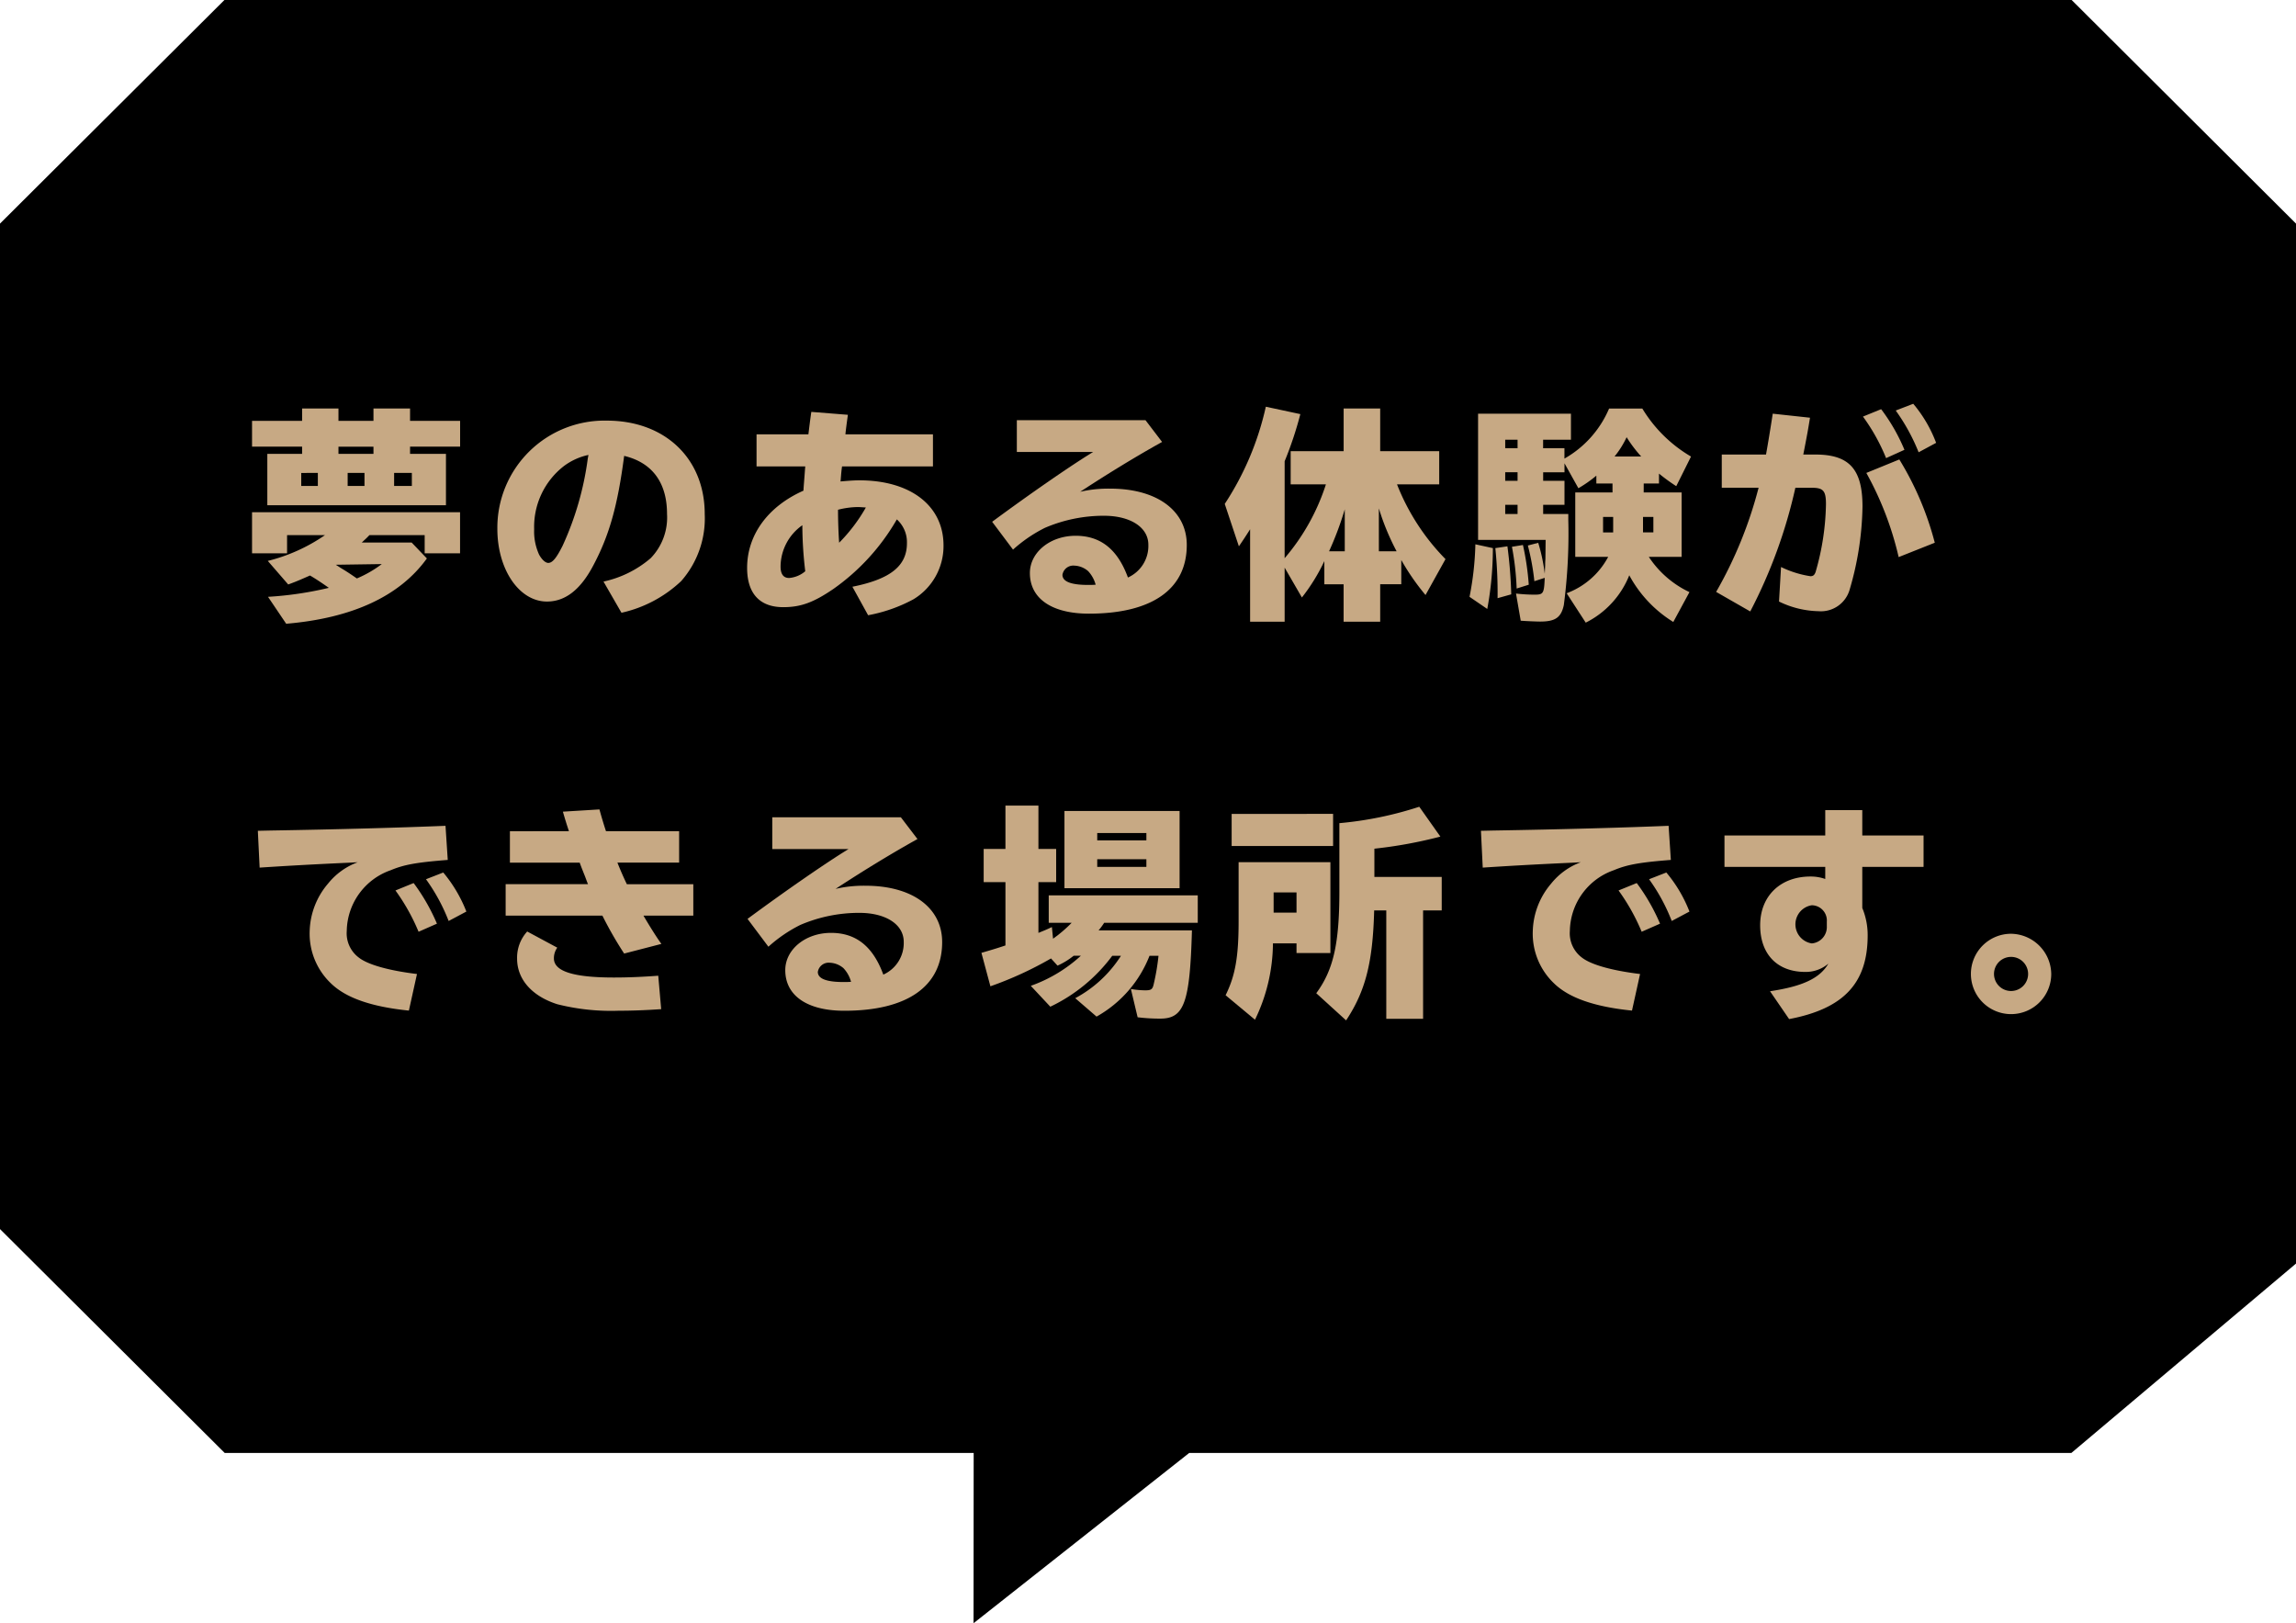 <svg xmlns="http://www.w3.org/2000/svg" width="266" height="188" viewBox="0 0 266 188">
  <defs>
    <style>
      .a {
        fill: #c7a984;
      }
    </style>
  </defs>
  <title>popup_jp16</title>
  <path d="M26.034-.034h213.94l26.056,25.965V146.347l-26.056,21.964h-102.2l-24.985,19.723.015-19.723H26.034L-.029,142.346V25.931Z"/>
  <g>
    <path class="a" d="M51.666,52.574v5.954H30.97V52.574H35v-.832H29.2v-2.99H35v-1.43h4.212v1.43h4.056v-1.43h4.238v1.43h5.8v2.99h-5.8v.832ZM42.8,61.986c-.338.364-.39.391-.884.858h5.772l1.768,1.846c-3.146,4.368-8.632,6.916-16.3,7.566l-2.105-3.12a40.792,40.792,0,0,0,7.046-1.04c-.884-.624-1.638-1.118-2.185-1.43-1.065.468-1.456.649-2.521,1.04l-2.366-2.73a20.244,20.244,0,0,0,6.63-2.99H33.258v2.106H29.2V59.334H53.3v4.759H49.2V61.986Zm-7.9-7.2v1.508h1.924V54.784Zm4,10.635c.208.13.338.208.521.338.52.312.832.494,1.924,1.248a13.341,13.341,0,0,0,2.886-1.664Zm4.368-13.677H39.212v.832h4.056Zm-2.99,4.55h1.95V54.784h-1.95Zm5.383,0h2.054V54.784H45.66Z"/>
    <path class="a" d="M69.918,67.369a12.381,12.381,0,0,0,5.46-2.705,6.766,6.766,0,0,0,1.9-5.122c0-3.64-1.717-5.954-4.967-6.733-.754,5.771-1.716,9.2-3.588,12.714-1.482,2.809-3.25,4.16-5.356,4.16-3.224,0-5.746-3.718-5.746-8.424A12.412,12.412,0,0,1,70.308,48.726c6.734,0,11.337,4.395,11.337,10.816a10.989,10.989,0,0,1-2.73,7.774A14.7,14.7,0,0,1,72,70.982ZM68.176,52.7a7.25,7.25,0,0,0-2.86,1.3,8.909,8.909,0,0,0-3.432,7.307,6.475,6.475,0,0,0,.571,2.938c.313.572.729.963,1.066.963.494,0,.962-.6,1.664-2A35.178,35.178,0,0,0,68.1,53.094Z"/>
    <path class="a" d="M93.656,50.313c.155-1.274.233-1.9.338-2.6l4.238.338c-.1.7-.261,1.9-.286,2.263h10.14V54.03H97.556c-.052.312-.1.78-.155,1.534l-.026.208c.884-.078,1.586-.13,2.184-.13,5.929,0,9.751,2.938,9.751,7.54a7.209,7.209,0,0,1-3.484,6.24,17.8,17.8,0,0,1-5.252,1.846l-1.82-3.3c4.42-.884,6.318-2.418,6.318-5.044a3.548,3.548,0,0,0-1.17-2.757,25.187,25.187,0,0,1-7.358,8.061c-2.288,1.561-3.771,2.106-5.8,2.106-2.73,0-4.187-1.586-4.187-4.551,0-3.821,2.418-7.124,6.526-8.944.025-.546.078-1.014.182-2.5l.026-.312H87.649V50.313ZM90.432,65.627c0,.884.338,1.326.988,1.326a3.27,3.27,0,0,0,1.872-.78,45.489,45.489,0,0,1-.338-5.33A5.888,5.888,0,0,0,90.432,65.627Zm8.944-6.891a9.738,9.738,0,0,0-2.288.313c0,1.273.052,2.7.13,3.821a19.442,19.442,0,0,0,3.095-4.082C99.9,58.763,99.584,58.736,99.376,58.736Z"/>
    <path class="a" d="M132.708,48.674l1.924,2.522c-2.859,1.586-6.11,3.562-9.49,5.772a14.446,14.446,0,0,1,3.484-.364c5.408,0,8.866,2.548,8.866,6.526,0,5.122-4.03,7.956-11.336,7.956-4.291,0-6.839-1.742-6.839-4.706,0-2.393,2.34-4.316,5.3-4.316,2.886,0,4.862,1.561,6.058,4.836a4.006,4.006,0,0,0,2.366-3.8c0-2-2.054-3.354-5.148-3.354a17.256,17.256,0,0,0-6.838,1.4,16.42,16.42,0,0,0-3.692,2.522l-2.418-3.225c4.576-3.38,9.257-6.6,11.7-8.086h-8.84V48.674Zm-6.656,17.473a2.577,2.577,0,0,0-1.586-.624,1.27,1.27,0,0,0-1.378,1.066c0,.78.988,1.17,2.99,1.17.208,0,.494,0,.857-.026A3.69,3.69,0,0,0,126.052,66.146Z"/>
    <path class="a" d="M148.828,64.664a24.792,24.792,0,0,0,4.783-8.554h-4.082V52.262h6.137V47.322H159.9v4.939h6.838V56.11h-4.888a25.773,25.773,0,0,0,5.616,8.658l-2.314,4.16a27.067,27.067,0,0,1-2.809-4.056v2.808H159.9v4.342h-4.238V67.681H153.43V65a21.827,21.827,0,0,1-2.6,4.212l-2-3.458v6.266h-4V61.311c-.416.65-.624.988-1.3,1.976l-1.638-4.914a33.845,33.845,0,0,0,4.758-11.258l4,.857a42.66,42.66,0,0,1-1.819,5.46Zm6.968-.806V59a36.95,36.95,0,0,1-1.82,4.862Zm3.952,0H161.8a28.2,28.2,0,0,1-2.054-4.966Z"/>
    <path class="a" d="M170.251,69.137a35.277,35.277,0,0,0,.677-6.084l2.027.441a38.734,38.734,0,0,1-.649,7.047Zm20.177-12.091h4.395v7.463h-3.8a11.512,11.512,0,0,0,4.706,4.082l-1.872,3.458a14.35,14.35,0,0,1-5.1-5.408,10.464,10.464,0,0,1-5.044,5.486l-2.21-3.406a9.012,9.012,0,0,0,4.811-4.212H182.5V57.046h4.315v-1.04h-1.872V55.1a14.823,14.823,0,0,1-2.08,1.457l-1.611-2.887v1.04h-2.471v.988h2.471v2.782h-2.471v1.065h2.912v.677a63.283,63.283,0,0,1-.52,9.88c-.312,1.431-.988,1.9-2.73,1.9-.468,0-1.664-.052-2.262-.1l-.546-3.146a19.277,19.277,0,0,0,2.105.13c1.066,0,1.145-.1,1.223-1.95l-1.2.39a28.1,28.1,0,0,0-.754-4.134l1.2-.312a20.45,20.45,0,0,1,.755,3.589l.052-1.015a6.746,6.746,0,0,1,.025-.676l.026-2.236h-7.826V47.92H182v3.016h-3.225v.988h2.471v1.2a12.076,12.076,0,0,0,5.174-5.8h3.848a16.086,16.086,0,0,0,5.643,5.563L194.2,56.318a22.21,22.21,0,0,1-2-1.456v1.144h-1.769ZM173.5,69.293a51.515,51.515,0,0,0-.26-5.8l1.4-.208a52.271,52.271,0,0,1,.442,5.564Zm.885-17.369h1.43v-.988h-1.43Zm0,3.771h1.43v-.988h-1.43Zm0,3.848h1.43V58.477h-1.43Zm1.325,8.633a31.955,31.955,0,0,0-.546-4.836l1.274-.208a31.27,31.27,0,0,1,.676,4.6Zm10.011-8.294v1.794h1.17V59.881Zm4.42-7a15.314,15.314,0,0,1-1.689-2.235,11.005,11.005,0,0,1-1.4,2.235Zm.208,8.789h1.2V59.881h-1.2Z"/>
    <path class="a" d="M204.6,52.652c.26-1.456.494-2.887.779-4.732l4.316.468c-.234,1.456-.312,1.872-.7,3.874l-.078.391h1.4c3.927,0,5.46,1.689,5.46,6.032a35.741,35.741,0,0,1-1.481,9.594,3.461,3.461,0,0,1-3.614,2.522,10.909,10.909,0,0,1-4.576-1.118l.234-4a11.794,11.794,0,0,0,3.405,1.065c.313,0,.469-.13.6-.493a29.7,29.7,0,0,0,1.2-7.853c0-1.561-.312-1.9-1.664-1.9H208a58.18,58.18,0,0,1-5.227,14.327l-3.952-2.263A48.62,48.62,0,0,0,203.739,56.5h-4.265V52.652Zm13.91.416a22.411,22.411,0,0,0-2.678-4.811l2.105-.857a21.343,21.343,0,0,1,2.7,4.706Zm1.456,11.466a37.268,37.268,0,0,0-3.744-9.75l3.822-1.56a35.526,35.526,0,0,1,4.108,9.646Zm2.314-12.142a22.624,22.624,0,0,0-2.652-4.837l2.028-.78a15.392,15.392,0,0,1,2.651,4.524Z"/>
    <path class="a" d="M31.333,96.208c7.957-.13,15.185-.338,20.281-.546l.26,3.952c-3.64.286-5.07.546-6.63,1.2a7.573,7.573,0,0,0-5.07,7.02,3.508,3.508,0,0,0,1.4,3.095c1.065.832,3.51,1.508,6.734,1.9l-.937,4.238c-4.368-.441-7.307-1.481-9.022-3.146a7.946,7.946,0,0,1-2.47-6.11,8.822,8.822,0,0,1,2.132-5.461,7.906,7.906,0,0,1,3.433-2.47l-.937.052c-4.524.208-7.229.364-10.427.572l-.208-4.264Zm17.161,11.727a23.5,23.5,0,0,0-2.678-4.784l2.105-.858a22.651,22.651,0,0,1,2.7,4.706Zm3.484-1.248a21.523,21.523,0,0,0-2.626-4.836l2-.78a16.134,16.134,0,0,1,2.678,4.524Z"/>
    <path class="a" d="M65.913,96.286c-.285-.858-.493-1.534-.7-2.263l4.237-.26c.156.6.494,1.742.755,2.522H78.68v3.64h-7.15q.508,1.288,1.093,2.5h7.7v3.641H74.546c.624,1.066,1.508,2.5,2.08,3.276l-4.316,1.118a43.429,43.429,0,0,1-2.521-4.395H58.581v-3.641h9.543l-.078-.182-.261-.7c-.468-1.17-.493-1.248-.624-1.612H59.075v-3.64ZM76.6,116.9c-1.9.131-3.432.183-4.914.183a25.454,25.454,0,0,1-7.124-.754c-2.938-.937-4.654-2.887-4.654-5.278a4.493,4.493,0,0,1,1.17-3.146l3.484,1.872a2.1,2.1,0,0,0-.39,1.248c0,1.482,2.235,2.21,6.941,2.21,1.482,0,3.068-.052,5.148-.208Z"/>
    <path class="a" d="M104.368,94.674l1.924,2.522c-2.859,1.586-6.11,3.562-9.49,5.772a14.446,14.446,0,0,1,3.484-.364c5.408,0,8.866,2.548,8.866,6.526,0,5.122-4.03,7.956-11.336,7.956-4.291,0-6.839-1.742-6.839-4.706,0-2.393,2.34-4.316,5.3-4.316,2.886,0,4.862,1.561,6.058,4.836a4.006,4.006,0,0,0,2.366-3.8c0-2-2.054-3.354-5.148-3.354a17.256,17.256,0,0,0-6.838,1.4,16.42,16.42,0,0,0-3.692,2.522l-2.418-3.225c4.576-3.38,9.257-6.6,11.7-8.086H89.47V94.674Zm-6.656,17.473a2.577,2.577,0,0,0-1.586-.624,1.27,1.27,0,0,0-1.378,1.066c0,.78.988,1.17,2.99,1.17.208,0,.494,0,.857-.026A3.69,3.69,0,0,0,97.712,112.146Z"/>
    <path class="a" d="M133.176,110.717a13.841,13.841,0,0,1-6.136,7.046l-2.471-2.132a14.225,14.225,0,0,0,5.3-4.914H128.86a19.187,19.187,0,0,1-7.177,5.9l-2.262-2.418a16.969,16.969,0,0,0,5.8-3.484h-.832a8.6,8.6,0,0,1-1.872,1.144l-.754-.832a41.562,41.562,0,0,1-7.021,3.225l-1.04-3.874c.807-.234,1.794-.521,2.782-.858v-7.332h-2.522V98.34h2.522V93.322h3.822V98.34h2.054v3.849h-2.054v5.876c.572-.234.858-.338,1.56-.676L122,108.74a15.676,15.676,0,0,0,2.157-1.846H121.5v-3.172h17.265v3.172H127.924a7.653,7.653,0,0,1-.65.884h10.817c-.234,8.4-.91,10.219-3.667,10.219a21.2,21.2,0,0,1-2.626-.156l-.78-3.276a10.407,10.407,0,0,0,1.664.156c.65,0,.832-.1.963-.65a25.669,25.669,0,0,0,.571-3.354Zm3.484-7.826H123.321V93.946H136.66Zm-9.542-5.539h5.694v-.857h-5.694Zm0,3.068h5.694v-.884h-5.694Z"/>
    <path class="a" d="M154.132,110.4h-3.926v-1.118h-2.73a20.483,20.483,0,0,1-2.08,8.841l-3.406-2.834c1.118-2.263,1.508-4.446,1.508-8.555V99.874h10.635Zm.312-16.12V98H142.691V94.284Zm-6.89,9.1v2.34h2.652v-2.34Zm11.648,2.08c-.156,6.058-1.015,9.359-3.25,12.74l-3.458-3.146c1.976-2.678,2.678-5.72,2.678-11.8v-7.9a41.536,41.536,0,0,0,9.256-1.9l2.444,3.458a52.389,52.389,0,0,1-7.644,1.4v3.275h7.8v3.875H164.87v12.558h-4.264V105.465Z"/>
    <path class="a" d="M173.033,96.208c7.956-.13,15.185-.338,20.281-.546l.26,3.952c-3.641.286-5.07.546-6.631,1.2a7.572,7.572,0,0,0-5.069,7.02,3.51,3.51,0,0,0,1.4,3.095c1.066.832,3.511,1.508,6.734,1.9l-.936,4.238c-4.368-.441-7.307-1.481-9.022-3.146a7.942,7.942,0,0,1-2.47-6.11,8.816,8.816,0,0,1,2.132-5.461,7.9,7.9,0,0,1,3.432-2.47l-.936.052c-4.524.208-7.229.364-10.427.572l-.208-4.264Zm17.161,11.727a23.465,23.465,0,0,0-2.679-4.784l2.106-.858a22.651,22.651,0,0,1,2.7,4.706Zm3.483-1.248a21.446,21.446,0,0,0-2.626-4.836l2-.78a16.112,16.112,0,0,1,2.679,4.524Z"/>
    <path class="a" d="M215.752,93.842V96.78h7.1v3.64h-7.1v4.759a8.178,8.178,0,0,1,.624,3.172c0,5.538-2.782,8.5-9.1,9.7l-2.21-3.225c3.8-.571,5.772-1.508,6.76-3.2a4.045,4.045,0,0,1-2.678.962c-3.25,0-5.227-2.055-5.227-5.408,0-3.38,2.341-5.643,5.824-5.643a4.959,4.959,0,0,1,1.717.286v-1.4H199.787V96.78h11.675V93.842Zm-4.108,12.923a1.766,1.766,0,0,0-1.742-1.9,2.236,2.236,0,0,0,0,4.42,1.9,1.9,0,0,0,1.742-1.976Z"/>
    <path class="a" d="M237.644,112.822a4.654,4.654,0,1,1-4.628-4.654A4.723,4.723,0,0,1,237.644,112.822Zm-6.631,0a1.976,1.976,0,1,0,3.952,0,1.976,1.976,0,0,0-3.952,0Z"/>
  </g>
</svg>
